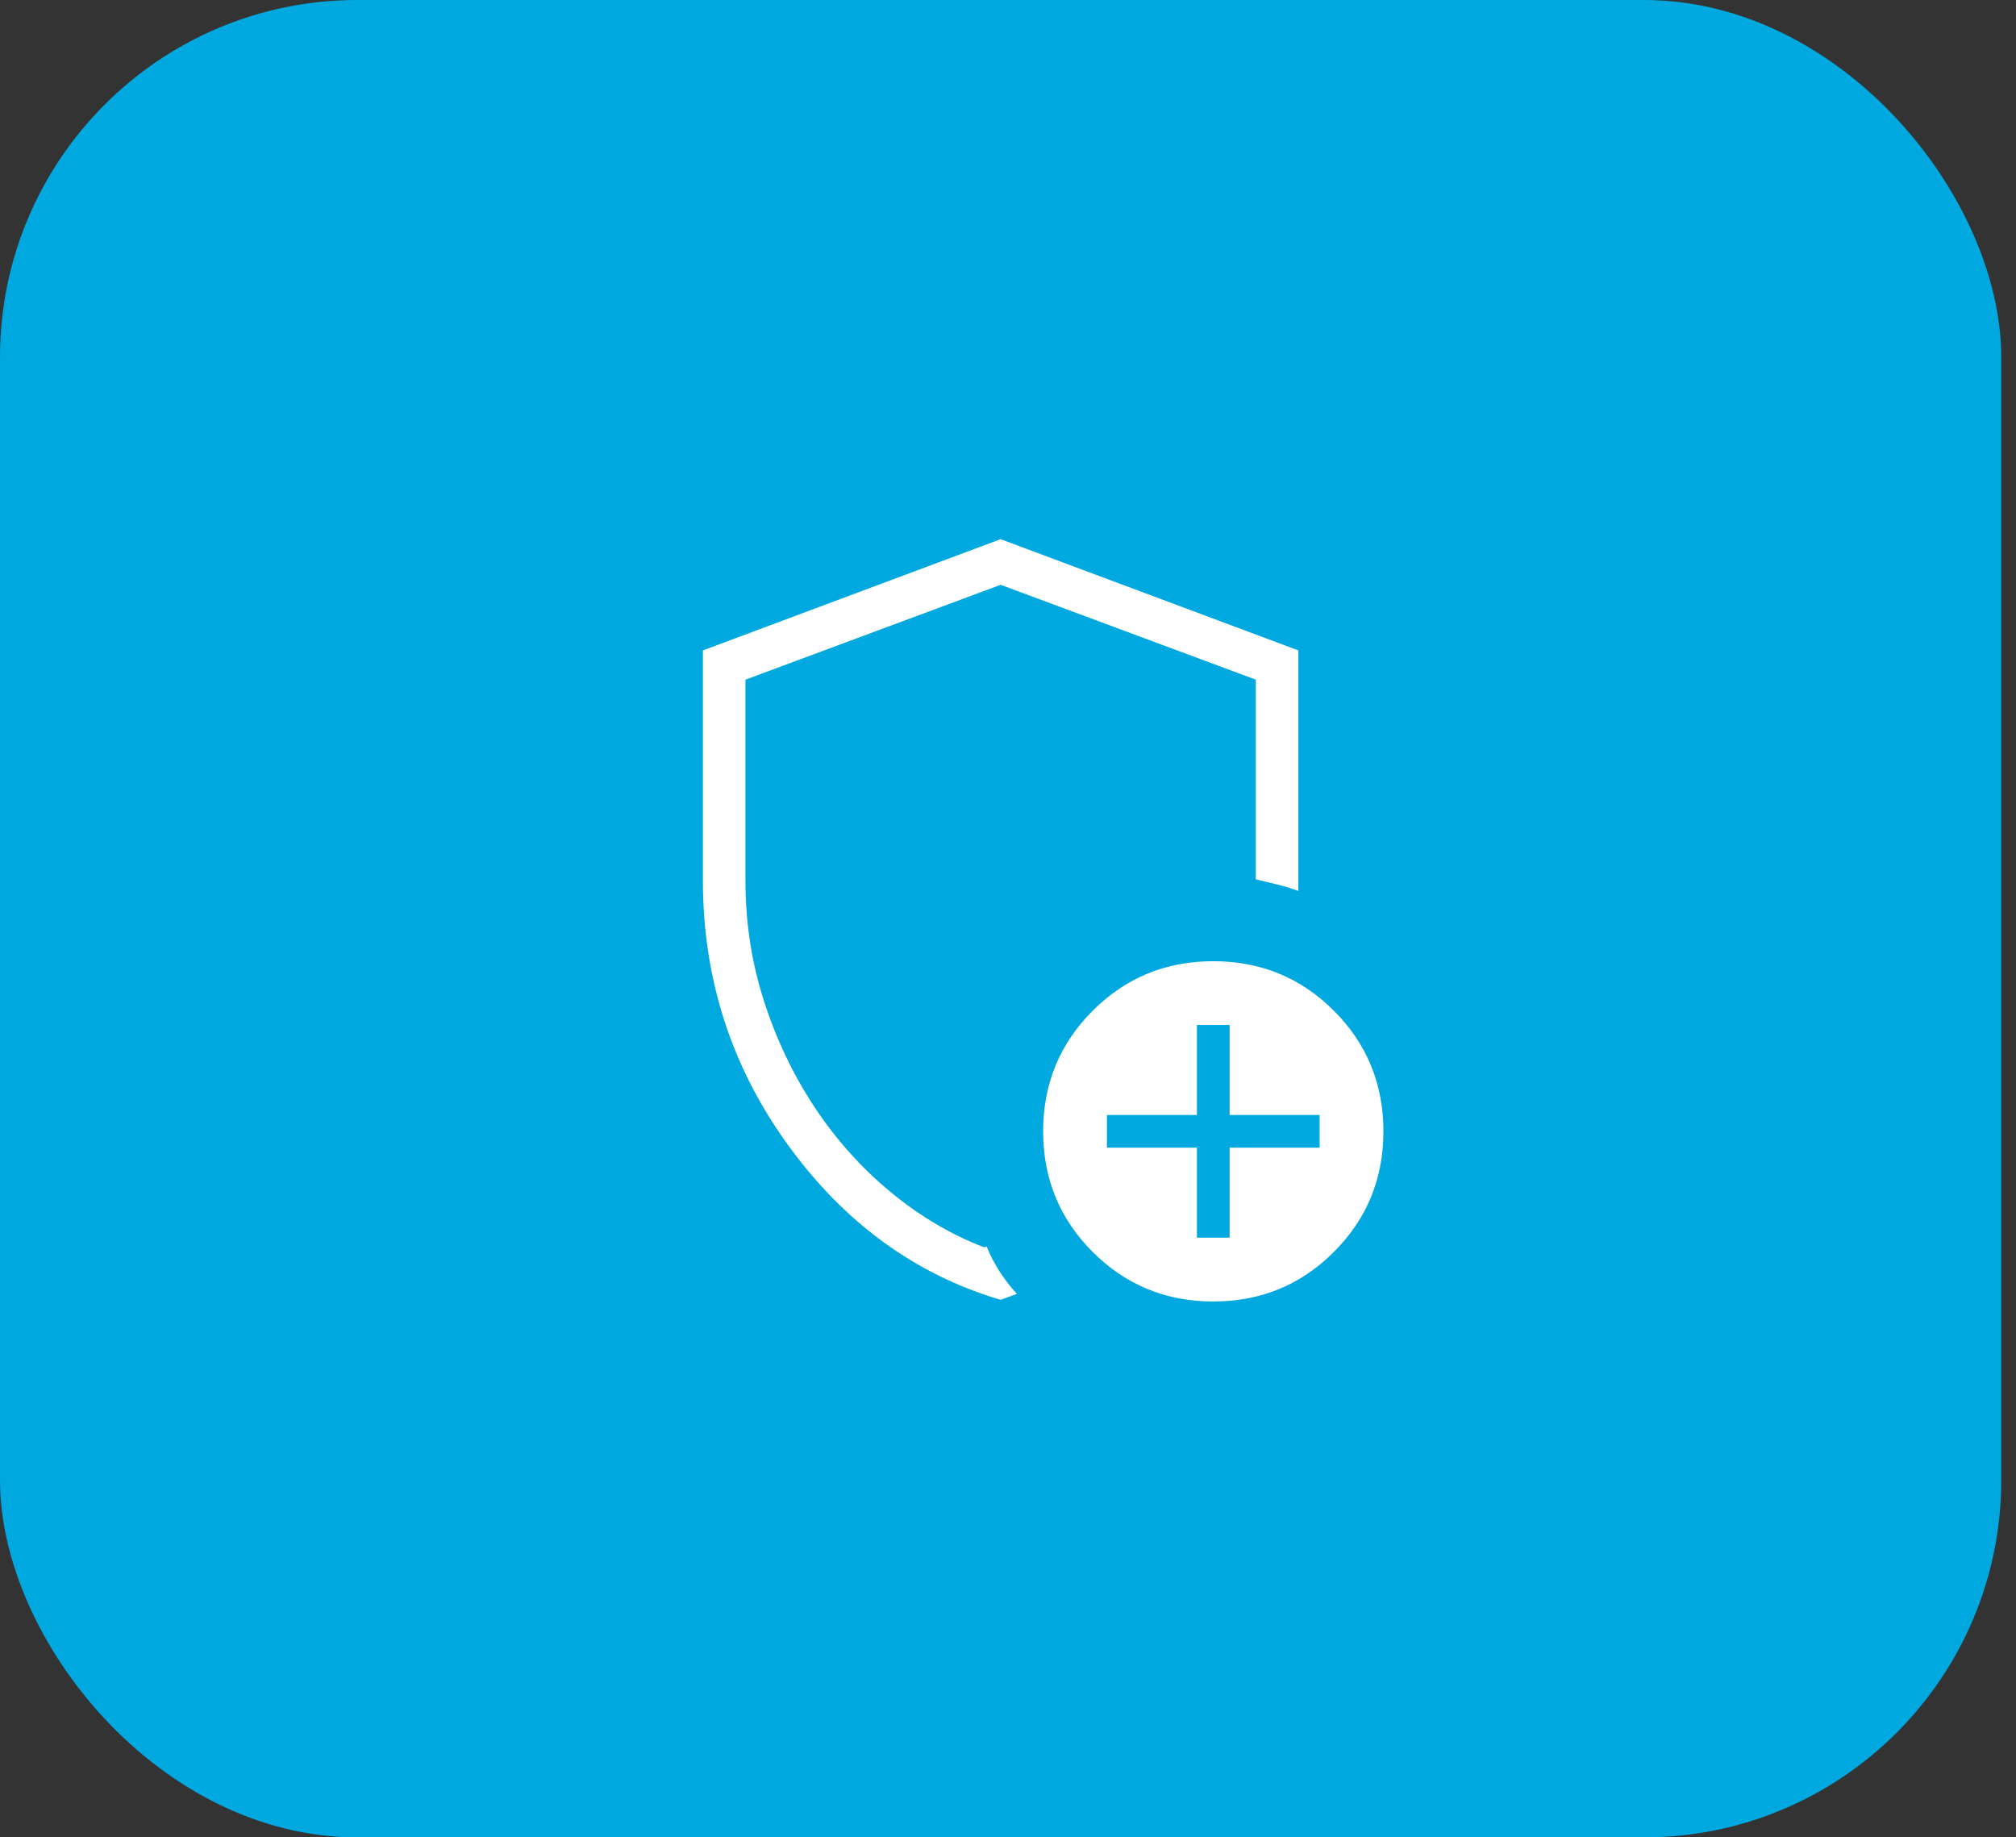 <svg xmlns="http://www.w3.org/2000/svg" width="79" height="72" viewBox="0 0 79 72" fill="none"><rect x="0" y="0" width="79" height="72" fill="#333333" stroke="none"/><rect width="78.422" height="72" rx="14" fill="#00A8E0"></rect><mask id="mask0_11602_1954" style="mask-type:alpha" maskUnits="userSpaceOnUse" x="19" y="16" width="41" height="40"><rect x="19.211" y="16" width="40" height="40" fill="#D9D9D9"></rect></mask><g mask="url(#mask0_11602_1954)"><path d="M39.211 50.936C35.862 49.942 33.081 47.914 30.866 44.851C28.651 41.788 27.544 38.337 27.544 34.5V25.487L39.211 21.128L50.877 25.487V34.913C50.627 34.819 50.353 34.735 50.054 34.661C49.755 34.588 49.474 34.52 49.211 34.458V26.634L39.211 22.916L29.211 26.634V34.5C29.211 36.147 29.454 37.725 29.94 39.234C30.426 40.742 31.088 42.13 31.927 43.396C32.766 44.662 33.758 45.768 34.903 46.714C36.049 47.661 37.27 48.382 38.567 48.878L38.663 48.846C38.797 49.179 38.965 49.503 39.166 49.817C39.367 50.131 39.594 50.426 39.849 50.702C39.735 50.744 39.629 50.783 39.53 50.819C39.43 50.854 39.324 50.893 39.211 50.936ZM47.544 51C45.687 51 44.112 50.353 42.818 49.059C41.524 47.765 40.877 46.19 40.877 44.333C40.877 42.476 41.524 40.901 42.818 39.607C44.112 38.313 45.687 37.666 47.544 37.666C49.401 37.666 50.976 38.313 52.27 39.607C53.564 40.901 54.211 42.476 54.211 44.333C54.211 46.19 53.564 47.765 52.27 49.059C50.976 50.353 49.401 51 47.544 51ZM46.903 48.5H48.185V44.974H51.711V43.692H48.185V40.166H46.903V43.692H43.377V44.974H46.903V48.5Z" fill="white"></path></g></svg>